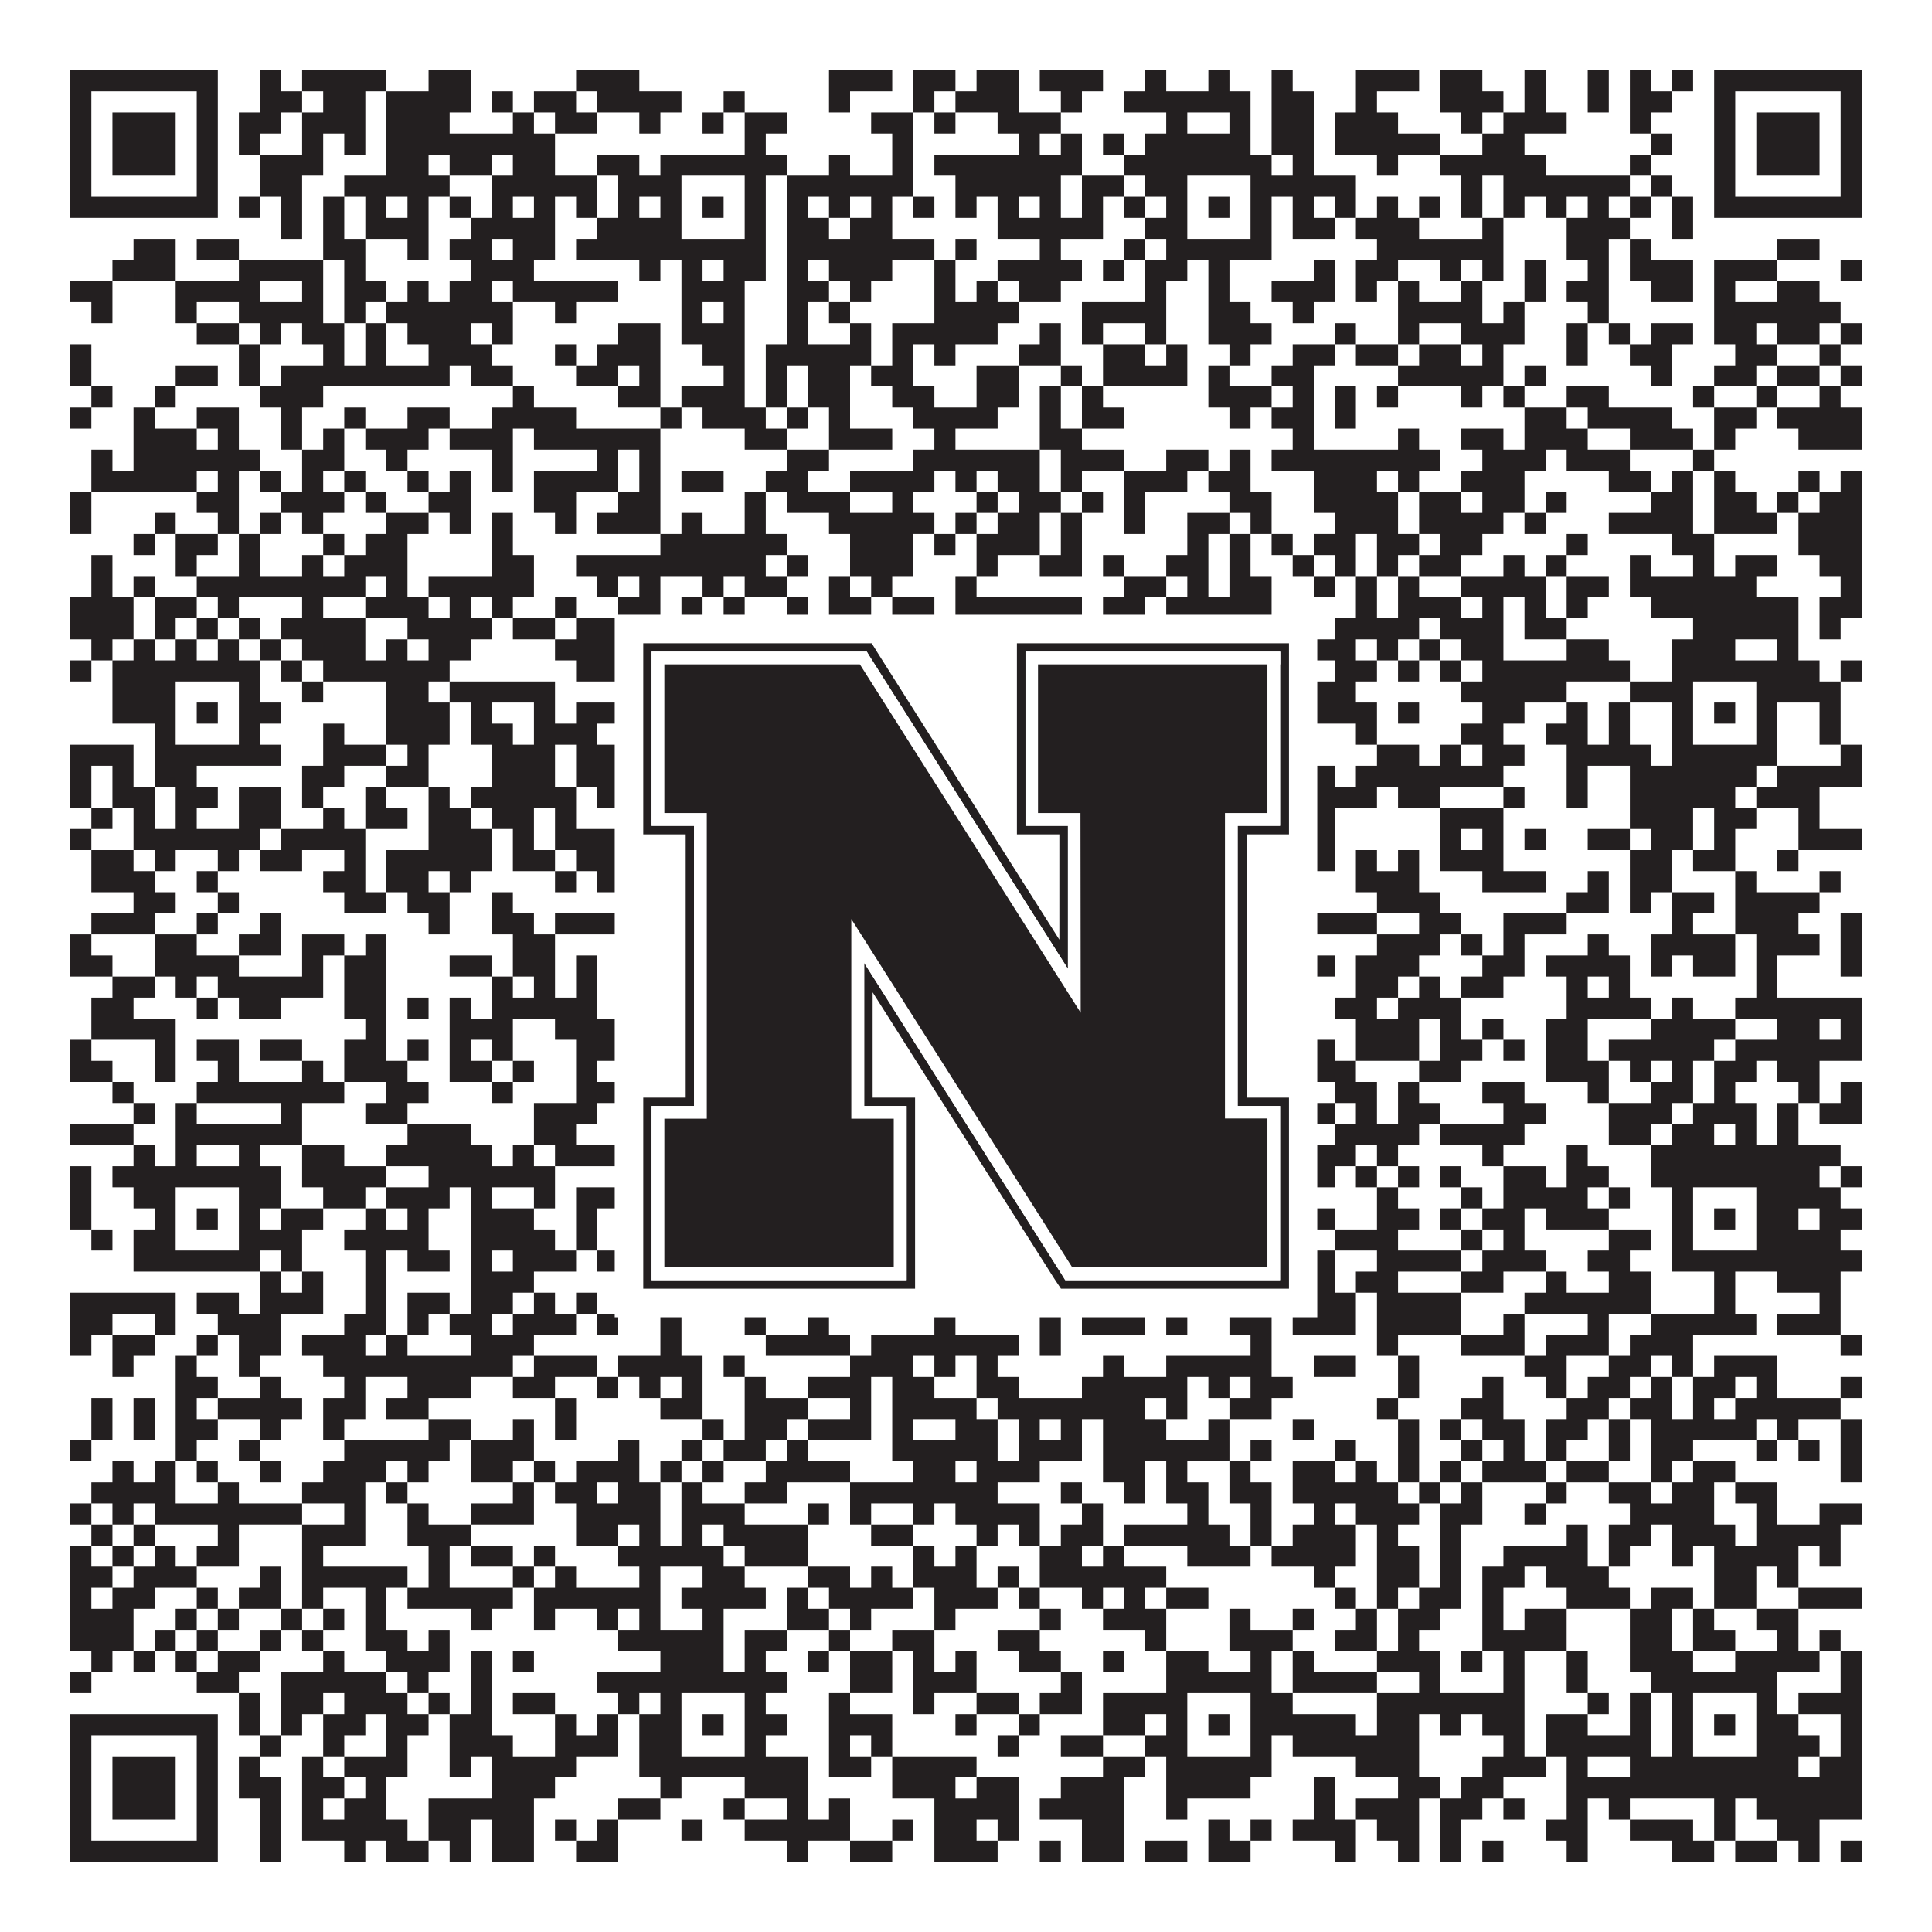<?xml version="1.0"?>
<svg xmlns="http://www.w3.org/2000/svg" xmlns:xlink="http://www.w3.org/1999/xlink" version="1.1" width="1100px" height="1100px" viewBox="0 0 1100 1100"><rect x="0" y="0" width="1100" height="1100" fill="#ffffff" fill-opacity="1"/><path fill="#231f20" fill-opacity="1" d="M40,40L124,40L124,52L40,52ZM148,40L160,40L160,52L148,52ZM172,40L220,40L220,52L172,52ZM244,40L268,40L268,52L244,52ZM328,40L364,40L364,52L328,52ZM472,40L508,40L508,52L472,52ZM520,40L544,40L544,52L520,52ZM556,40L580,40L580,52L556,52ZM592,40L628,40L628,52L592,52ZM652,40L664,40L664,52L652,52ZM688,40L700,40L700,52L688,52ZM724,40L736,40L736,52L724,52ZM772,40L808,40L808,52L772,52ZM820,40L844,40L844,52L820,52ZM868,40L880,40L880,52L868,52ZM904,40L916,40L916,52L904,52ZM928,40L940,40L940,52L928,52ZM952,40L964,40L964,52L952,52ZM976,40L1060,40L1060,52L976,52ZM40,52L52,52L52,64L40,64ZM112,52L124,52L124,64L112,64ZM148,52L172,52L172,64L148,64ZM184,52L208,52L208,64L184,64ZM220,52L268,52L268,64L220,64ZM280,52L292,52L292,64L280,64ZM304,52L328,52L328,64L304,64ZM340,52L388,52L388,64L340,64ZM412,52L424,52L424,64L412,64ZM472,52L484,52L484,64L472,64ZM520,52L532,52L532,64L520,64ZM544,52L580,52L580,64L544,64ZM604,52L616,52L616,64L604,64ZM640,52L712,52L712,64L640,64ZM724,52L748,52L748,64L724,64ZM772,52L784,52L784,64L772,64ZM820,52L856,52L856,64L820,64ZM868,52L880,52L880,64L868,64ZM904,52L916,52L916,64L904,64ZM928,52L952,52L952,64L928,64ZM976,52L988,52L988,64L976,64ZM1048,52L1060,52L1060,64L1048,64ZM40,64L52,64L52,76L40,76ZM64,64L100,64L100,76L64,76ZM112,64L124,64L124,76L112,76ZM136,64L160,64L160,76L136,76ZM172,64L208,64L208,76L172,76ZM220,64L256,64L256,76L220,76ZM292,64L304,64L304,76L292,76ZM316,64L340,64L340,76L316,76ZM364,64L376,64L376,76L364,76ZM400,64L412,64L412,76L400,76ZM424,64L448,64L448,76L424,76ZM496,64L520,64L520,76L496,76ZM532,64L544,64L544,76L532,76ZM568,64L604,64L604,76L568,76ZM664,64L676,64L676,76L664,76ZM700,64L712,64L712,76L700,76ZM724,64L748,64L748,76L724,76ZM760,64L796,64L796,76L760,76ZM832,64L844,64L844,76L832,76ZM856,64L892,64L892,76L856,76ZM928,64L940,64L940,76L928,76ZM976,64L988,64L988,76L976,76ZM1000,64L1036,64L1036,76L1000,76ZM1048,64L1060,64L1060,76L1048,76ZM40,76L52,76L52,88L40,88ZM64,76L100,76L100,88L64,88ZM112,76L124,76L124,88L112,88ZM136,76L148,76L148,88L136,88ZM172,76L184,76L184,88L172,88ZM196,76L208,76L208,88L196,88ZM220,76L316,76L316,88L220,88ZM424,76L436,76L436,88L424,88ZM508,76L520,76L520,88L508,88ZM580,76L592,76L592,88L580,88ZM604,76L616,76L616,88L604,88ZM628,76L640,76L640,88L628,88ZM652,76L712,76L712,88L652,88ZM724,76L748,76L748,88L724,88ZM760,76L820,76L820,88L760,88ZM844,76L868,76L868,88L844,88ZM940,76L952,76L952,88L940,88ZM976,76L988,76L988,88L976,88ZM1000,76L1036,76L1036,88L1000,88ZM1048,76L1060,76L1060,88L1048,88ZM40,88L52,88L52,100L40,100ZM64,88L100,88L100,100L64,100ZM112,88L124,88L124,100L112,100ZM148,88L184,88L184,100L148,100ZM220,88L244,88L244,100L220,100ZM256,88L280,88L280,100L256,100ZM292,88L316,88L316,100L292,100ZM340,88L364,88L364,100L340,100ZM376,88L448,88L448,100L376,100ZM472,88L484,88L484,100L472,100ZM508,88L520,88L520,100L508,100ZM532,88L616,88L616,100L532,100ZM640,88L724,88L724,100L640,100ZM736,88L748,88L748,100L736,100ZM784,88L796,88L796,100L784,100ZM820,88L880,88L880,100L820,100ZM928,88L940,88L940,100L928,100ZM976,88L988,88L988,100L976,100ZM1000,88L1036,88L1036,100L1000,100ZM1048,88L1060,88L1060,100L1048,100ZM40,100L52,100L52,112L40,112ZM112,100L124,100L124,112L112,112ZM148,100L172,100L172,112L148,112ZM196,100L256,100L256,112L196,112ZM280,100L340,100L340,112L280,112ZM352,100L388,100L388,112L352,112ZM424,100L436,100L436,112L424,112ZM448,100L520,100L520,112L448,112ZM544,100L604,100L604,112L544,112ZM616,100L640,100L640,112L616,112ZM652,100L676,100L676,112L652,112ZM712,100L772,100L772,112L712,112ZM832,100L844,100L844,112L832,112ZM856,100L928,100L928,112L856,112ZM940,100L952,100L952,112L940,112ZM976,100L988,100L988,112L976,112ZM1048,100L1060,100L1060,112L1048,112ZM40,112L124,112L124,124L40,124ZM136,112L148,112L148,124L136,124ZM160,112L172,112L172,124L160,124ZM184,112L196,112L196,124L184,124ZM208,112L220,112L220,124L208,124ZM232,112L244,112L244,124L232,124ZM256,112L268,112L268,124L256,124ZM280,112L292,112L292,124L280,124ZM304,112L316,112L316,124L304,124ZM328,112L340,112L340,124L328,124ZM352,112L364,112L364,124L352,124ZM376,112L388,112L388,124L376,124ZM400,112L412,112L412,124L400,124ZM424,112L436,112L436,124L424,124ZM448,112L460,112L460,124L448,124ZM472,112L484,112L484,124L472,124ZM496,112L508,112L508,124L496,124ZM520,112L532,112L532,124L520,124ZM544,112L556,112L556,124L544,124ZM568,112L580,112L580,124L568,124ZM592,112L604,112L604,124L592,124ZM616,112L628,112L628,124L616,124ZM640,112L652,112L652,124L640,124ZM664,112L676,112L676,124L664,124ZM688,112L700,112L700,124L688,124ZM712,112L724,112L724,124L712,124ZM736,112L748,112L748,124L736,124ZM760,112L772,112L772,124L760,124ZM784,112L796,112L796,124L784,124ZM808,112L820,112L820,124L808,124ZM832,112L844,112L844,124L832,124ZM856,112L868,112L868,124L856,124ZM880,112L892,112L892,124L880,124ZM904,112L916,112L916,124L904,124ZM928,112L940,112L940,124L928,124ZM952,112L964,112L964,124L952,124ZM976,112L1060,112L1060,124L976,124ZM160,124L172,124L172,136L160,136ZM184,124L196,124L196,136L184,136ZM208,124L244,124L244,136L208,136ZM268,124L316,124L316,136L268,136ZM340,124L388,124L388,136L340,136ZM424,124L436,124L436,136L424,136ZM448,124L472,124L472,136L448,136ZM484,124L508,124L508,136L484,136ZM568,124L628,124L628,136L568,136ZM652,124L676,124L676,136L652,136ZM712,124L724,124L724,136L712,136ZM736,124L760,124L760,136L736,136ZM772,124L808,124L808,136L772,136ZM844,124L856,124L856,136L844,136ZM892,124L928,124L928,136L892,136ZM952,124L964,124L964,136L952,136ZM76,136L100,136L100,148L76,148ZM112,136L136,136L136,148L112,148ZM184,136L208,136L208,148L184,148ZM232,136L244,136L244,148L232,148ZM256,136L280,136L280,148L256,148ZM292,136L316,136L316,148L292,148ZM328,136L436,136L436,148L328,148ZM448,136L532,136L532,148L448,148ZM544,136L556,136L556,148L544,148ZM592,136L604,136L604,148L592,148ZM640,136L652,136L652,148L640,148ZM664,136L724,136L724,148L664,148ZM784,136L856,136L856,148L784,148ZM892,136L916,136L916,148L892,148ZM928,136L940,136L940,148L928,148ZM1012,136L1036,136L1036,148L1012,148ZM64,148L100,148L100,160L64,160ZM136,148L184,148L184,160L136,160ZM196,148L208,148L208,160L196,160ZM268,148L304,148L304,160L268,160ZM364,148L376,148L376,160L364,160ZM388,148L400,148L400,160L388,160ZM412,148L436,148L436,160L412,160ZM448,148L460,148L460,160L448,160ZM472,148L508,148L508,160L472,160ZM532,148L544,148L544,160L532,160ZM568,148L616,148L616,160L568,160ZM628,148L640,148L640,160L628,160ZM652,148L676,148L676,160L652,160ZM688,148L700,148L700,160L688,160ZM748,148L760,148L760,160L748,160ZM772,148L796,148L796,160L772,160ZM820,148L832,148L832,160L820,160ZM844,148L856,148L856,160L844,160ZM868,148L880,148L880,160L868,160ZM904,148L916,148L916,160L904,160ZM928,148L964,148L964,160L928,160ZM976,148L1012,148L1012,160L976,160ZM1048,148L1060,148L1060,160L1048,160ZM40,160L64,160L64,172L40,172ZM100,160L148,160L148,172L100,172ZM172,160L184,160L184,172L172,172ZM196,160L220,160L220,172L196,172ZM232,160L244,160L244,172L232,172ZM256,160L280,160L280,172L256,172ZM292,160L352,160L352,172L292,172ZM388,160L424,160L424,172L388,172ZM448,160L472,160L472,172L448,172ZM484,160L496,160L496,172L484,172ZM532,160L544,160L544,172L532,172ZM556,160L568,160L568,172L556,172ZM580,160L604,160L604,172L580,172ZM652,160L664,160L664,172L652,172ZM688,160L700,160L700,172L688,172ZM724,160L760,160L760,172L724,172ZM772,160L784,160L784,172L772,172ZM796,160L808,160L808,172L796,172ZM832,160L844,160L844,172L832,172ZM868,160L880,160L880,172L868,172ZM892,160L916,160L916,172L892,172ZM940,160L964,160L964,172L940,172ZM976,160L988,160L988,172L976,172ZM1012,160L1036,160L1036,172L1012,172ZM52,172L64,172L64,184L52,184ZM100,172L112,172L112,184L100,184ZM136,172L184,172L184,184L136,184ZM196,172L208,172L208,184L196,184ZM220,172L292,172L292,184L220,184ZM316,172L328,172L328,184L316,184ZM388,172L400,172L400,184L388,184ZM412,172L424,172L424,184L412,184ZM448,172L460,172L460,184L448,184ZM472,172L484,172L484,184L472,184ZM532,172L580,172L580,184L532,184ZM616,172L664,172L664,184L616,184ZM688,172L712,172L712,184L688,184ZM736,172L748,172L748,184L736,184ZM796,172L844,172L844,184L796,184ZM856,172L868,172L868,184L856,184ZM904,172L916,172L916,184L904,184ZM976,172L1048,172L1048,184L976,184ZM112,184L136,184L136,196L112,196ZM148,184L160,184L160,196L148,196ZM172,184L196,184L196,196L172,196ZM208,184L220,184L220,196L208,196ZM232,184L268,184L268,196L232,196ZM280,184L292,184L292,196L280,196ZM352,184L376,184L376,196L352,196ZM388,184L424,184L424,196L388,196ZM448,184L460,184L460,196L448,196ZM484,184L496,184L496,196L484,196ZM508,184L568,184L568,196L508,196ZM592,184L604,184L604,196L592,196ZM616,184L628,184L628,196L616,196ZM652,184L664,184L664,196L652,196ZM688,184L724,184L724,196L688,196ZM760,184L772,184L772,196L760,196ZM796,184L808,184L808,196L796,196ZM832,184L868,184L868,196L832,196ZM892,184L904,184L904,196L892,196ZM916,184L928,184L928,196L916,196ZM940,184L964,184L964,196L940,196ZM976,184L1000,184L1000,196L976,196ZM1012,184L1036,184L1036,196L1012,196ZM1048,184L1060,184L1060,196L1048,196ZM40,196L52,196L52,208L40,208ZM136,196L148,196L148,208L136,208ZM184,196L196,196L196,208L184,208ZM208,196L220,196L220,208L208,208ZM244,196L280,196L280,208L244,208ZM316,196L328,196L328,208L316,208ZM340,196L376,196L376,208L340,208ZM400,196L424,196L424,208L400,208ZM436,196L496,196L496,208L436,208ZM508,196L520,196L520,208L508,208ZM532,196L544,196L544,208L532,208ZM580,196L604,196L604,208L580,208ZM628,196L652,196L652,208L628,208ZM664,196L676,196L676,208L664,208ZM700,196L712,196L712,208L700,208ZM736,196L760,196L760,208L736,208ZM772,196L796,196L796,208L772,208ZM808,196L832,196L832,208L808,208ZM844,196L856,196L856,208L844,208ZM892,196L904,196L904,208L892,208ZM928,196L952,196L952,208L928,208ZM988,196L1012,196L1012,208L988,208ZM1036,196L1048,196L1048,208L1036,208ZM40,208L52,208L52,220L40,220ZM100,208L124,208L124,220L100,220ZM136,208L148,208L148,220L136,220ZM160,208L256,208L256,220L160,220ZM268,208L292,208L292,220L268,220ZM328,208L352,208L352,220L328,220ZM364,208L376,208L376,220L364,220ZM412,208L424,208L424,220L412,220ZM436,208L448,208L448,220L436,220ZM460,208L484,208L484,220L460,220ZM496,208L520,208L520,220L496,220ZM556,208L580,208L580,220L556,220ZM604,208L616,208L616,220L604,220ZM628,208L676,208L676,220L628,220ZM688,208L700,208L700,220L688,220ZM724,208L748,208L748,220L724,220ZM796,208L856,208L856,220L796,220ZM868,208L880,208L880,220L868,220ZM940,208L952,208L952,220L940,220ZM976,208L1000,208L1000,220L976,220ZM1012,208L1036,208L1036,220L1012,220ZM1048,208L1060,208L1060,220L1048,220ZM52,220L64,220L64,232L52,232ZM88,220L100,220L100,232L88,232ZM148,220L184,220L184,232L148,232ZM292,220L304,220L304,232L292,232ZM352,220L376,220L376,232L352,232ZM388,220L424,220L424,232L388,232ZM436,220L448,220L448,232L436,232ZM460,220L484,220L484,232L460,232ZM508,220L532,220L532,232L508,232ZM556,220L580,220L580,232L556,232ZM592,220L604,220L604,232L592,232ZM616,220L628,220L628,232L616,232ZM688,220L724,220L724,232L688,232ZM736,220L748,220L748,232L736,232ZM760,220L772,220L772,232L760,232ZM784,220L796,220L796,232L784,232ZM832,220L844,220L844,232L832,232ZM856,220L868,220L868,232L856,232ZM892,220L916,220L916,232L892,232ZM964,220L976,220L976,232L964,232ZM1000,220L1012,220L1012,232L1000,232ZM1036,220L1048,220L1048,232L1036,232ZM40,232L52,232L52,244L40,244ZM76,232L88,232L88,244L76,244ZM112,232L136,232L136,244L112,244ZM160,232L172,232L172,244L160,244ZM196,232L208,232L208,244L196,244ZM232,232L256,232L256,244L232,244ZM280,232L328,232L328,244L280,244ZM376,232L388,232L388,244L376,244ZM400,232L436,232L436,244L400,244ZM448,232L460,232L460,244L448,244ZM472,232L484,232L484,244L472,244ZM520,232L568,232L568,244L520,244ZM592,232L604,232L604,244L592,244ZM616,232L640,232L640,244L616,244ZM700,232L712,232L712,244L700,244ZM724,232L748,232L748,244L724,244ZM760,232L772,232L772,244L760,244ZM868,232L892,232L892,244L868,244ZM904,232L952,232L952,244L904,244ZM976,232L1000,232L1000,244L976,244ZM1012,232L1060,232L1060,244L1012,244ZM76,244L112,244L112,256L76,256ZM124,244L136,244L136,256L124,256ZM160,244L172,244L172,256L160,256ZM184,244L196,244L196,256L184,256ZM208,244L244,244L244,256L208,256ZM256,244L292,244L292,256L256,256ZM304,244L376,244L376,256L304,256ZM424,244L448,244L448,256L424,256ZM472,244L508,244L508,256L472,256ZM532,244L544,244L544,256L532,256ZM592,244L616,244L616,256L592,256ZM736,244L748,244L748,256L736,256ZM796,244L808,244L808,256L796,256ZM832,244L856,244L856,256L832,256ZM868,244L904,244L904,256L868,256ZM928,244L964,244L964,256L928,256ZM976,244L988,244L988,256L976,256ZM1024,244L1060,244L1060,256L1024,256ZM52,256L64,256L64,268L52,268ZM76,256L148,256L148,268L76,268ZM172,256L196,256L196,268L172,268ZM220,256L232,256L232,268L220,268ZM280,256L292,256L292,268L280,268ZM340,256L352,256L352,268L340,268ZM364,256L376,256L376,268L364,268ZM448,256L472,256L472,268L448,268ZM520,256L592,256L592,268L520,268ZM604,256L640,256L640,268L604,268ZM664,256L688,256L688,268L664,268ZM700,256L712,256L712,268L700,268ZM724,256L820,256L820,268L724,268ZM844,256L880,256L880,268L844,268ZM892,256L928,256L928,268L892,268ZM964,256L976,256L976,268L964,268ZM52,268L112,268L112,280L52,280ZM124,268L136,268L136,280L124,280ZM148,268L160,268L160,280L148,280ZM172,268L184,268L184,280L172,280ZM196,268L208,268L208,280L196,280ZM232,268L244,268L244,280L232,280ZM256,268L268,268L268,280L256,280ZM280,268L292,268L292,280L280,280ZM304,268L352,268L352,280L304,280ZM364,268L376,268L376,280L364,280ZM388,268L412,268L412,280L388,280ZM436,268L460,268L460,280L436,280ZM484,268L532,268L532,280L484,280ZM544,268L556,268L556,280L544,280ZM568,268L592,268L592,280L568,280ZM604,268L616,268L616,280L604,280ZM640,268L676,268L676,280L640,280ZM688,268L712,268L712,280L688,280ZM748,268L784,268L784,280L748,280ZM796,268L808,268L808,280L796,280ZM832,268L868,268L868,280L832,280ZM916,268L940,268L940,280L916,280ZM952,268L964,268L964,280L952,280ZM976,268L988,268L988,280L976,280ZM1024,268L1036,268L1036,280L1024,280ZM1048,268L1060,268L1060,280L1048,280ZM40,280L52,280L52,292L40,292ZM112,280L136,280L136,292L112,292ZM160,280L196,280L196,292L160,292ZM208,280L220,280L220,292L208,292ZM244,280L268,280L268,292L244,292ZM304,280L328,280L328,292L304,292ZM352,280L376,280L376,292L352,292ZM424,280L436,280L436,292L424,292ZM448,280L484,280L484,292L448,292ZM508,280L520,280L520,292L508,292ZM556,280L568,280L568,292L556,292ZM580,280L604,280L604,292L580,292ZM616,280L628,280L628,292L616,292ZM640,280L652,280L652,292L640,292ZM700,280L724,280L724,292L700,292ZM748,280L796,280L796,292L748,292ZM808,280L832,280L832,292L808,292ZM844,280L868,280L868,292L844,292ZM880,280L892,280L892,292L880,292ZM940,280L964,280L964,292L940,292ZM976,280L1000,280L1000,292L976,292ZM1012,280L1024,280L1024,292L1012,292ZM1036,280L1060,280L1060,292L1036,292ZM40,292L52,292L52,304L40,304ZM88,292L100,292L100,304L88,304ZM124,292L136,292L136,304L124,304ZM148,292L160,292L160,304L148,304ZM172,292L184,292L184,304L172,304ZM220,292L244,292L244,304L220,304ZM256,292L268,292L268,304L256,304ZM280,292L292,292L292,304L280,304ZM316,292L328,292L328,304L316,304ZM340,292L376,292L376,304L340,304ZM388,292L400,292L400,304L388,304ZM424,292L436,292L436,304L424,304ZM472,292L532,292L532,304L472,304ZM544,292L556,292L556,304L544,304ZM568,292L592,292L592,304L568,304ZM604,292L616,292L616,304L604,304ZM640,292L652,292L652,304L640,304ZM676,292L700,292L700,304L676,304ZM712,292L724,292L724,304L712,304ZM760,292L796,292L796,304L760,304ZM808,292L856,292L856,304L808,304ZM868,292L880,292L880,304L868,304ZM916,292L964,292L964,304L916,304ZM976,292L1012,292L1012,304L976,304ZM1024,292L1060,292L1060,304L1024,304ZM76,304L88,304L88,316L76,316ZM100,304L124,304L124,316L100,316ZM136,304L148,304L148,316L136,316ZM184,304L196,304L196,316L184,316ZM208,304L232,304L232,316L208,316ZM280,304L292,304L292,316L280,316ZM376,304L448,304L448,316L376,316ZM484,304L520,304L520,316L484,316ZM532,304L544,304L544,316L532,316ZM556,304L592,304L592,316L556,316ZM604,304L616,304L616,316L604,316ZM676,304L688,304L688,316L676,316ZM700,304L712,304L712,316L700,316ZM724,304L736,304L736,316L724,316ZM748,304L772,304L772,316L748,316ZM784,304L808,304L808,316L784,316ZM820,304L844,304L844,316L820,316ZM892,304L904,304L904,316L892,316ZM952,304L976,304L976,316L952,316ZM1024,304L1060,304L1060,316L1024,316ZM52,316L64,316L64,328L52,328ZM100,316L112,316L112,328L100,328ZM136,316L148,316L148,328L136,328ZM172,316L184,316L184,328L172,328ZM196,316L232,316L232,328L196,328ZM280,316L304,316L304,328L280,328ZM328,316L436,316L436,328L328,328ZM448,316L460,316L460,328L448,328ZM484,316L520,316L520,328L484,328ZM556,316L568,316L568,328L556,328ZM592,316L616,316L616,328L592,328ZM628,316L640,316L640,328L628,328ZM664,316L688,316L688,328L664,328ZM700,316L712,316L712,328L700,328ZM736,316L748,316L748,328L736,328ZM760,316L772,316L772,328L760,328ZM784,316L796,316L796,328L784,328ZM808,316L832,316L832,328L808,328ZM856,316L868,316L868,328L856,328ZM880,316L892,316L892,328L880,328ZM928,316L940,316L940,328L928,328ZM964,316L976,316L976,328L964,328ZM988,316L1012,316L1012,328L988,328ZM1036,316L1060,316L1060,328L1036,328ZM52,328L64,328L64,340L52,340ZM76,328L88,328L88,340L76,340ZM112,328L208,328L208,340L112,340ZM220,328L232,328L232,340L220,340ZM244,328L304,328L304,340L244,340ZM340,328L352,328L352,340L340,340ZM364,328L376,328L376,340L364,340ZM400,328L412,328L412,340L400,340ZM424,328L448,328L448,340L424,340ZM472,328L484,328L484,340L472,340ZM496,328L508,328L508,340L496,340ZM544,328L556,328L556,340L544,340ZM640,328L664,328L664,340L640,340ZM676,328L688,328L688,340L676,340ZM700,328L724,328L724,340L700,340ZM748,328L760,328L760,340L748,340ZM772,328L784,328L784,340L772,340ZM796,328L808,328L808,340L796,340ZM832,328L880,328L880,340L832,340ZM892,328L916,328L916,340L892,340ZM928,328L1000,328L1000,340L928,340ZM1048,328L1060,328L1060,340L1048,340ZM40,340L76,340L76,352L40,352ZM88,340L112,340L112,352L88,352ZM124,340L136,340L136,352L124,352ZM172,340L184,340L184,352L172,352ZM208,340L244,340L244,352L208,352ZM256,340L268,340L268,352L256,352ZM280,340L292,340L292,352L280,352ZM316,340L328,340L328,352L316,352ZM352,340L376,340L376,352L352,352ZM388,340L400,340L400,352L388,352ZM412,340L424,340L424,352L412,352ZM448,340L460,340L460,352L448,352ZM472,340L496,340L496,352L472,352ZM508,340L532,340L532,352L508,352ZM544,340L616,340L616,352L544,352ZM628,340L652,340L652,352L628,352ZM664,340L724,340L724,352L664,352ZM772,340L784,340L784,352L772,352ZM796,340L832,340L832,352L796,352ZM844,340L856,340L856,352L844,352ZM868,340L880,340L880,352L868,352ZM892,340L904,340L904,352L892,352ZM940,340L1024,340L1024,352L940,352ZM1036,340L1060,340L1060,352L1036,352ZM40,352L76,352L76,364L40,364ZM88,352L100,352L100,364L88,364ZM112,352L124,352L124,364L112,364ZM136,352L148,352L148,364L136,364ZM160,352L208,352L208,364L160,364ZM232,352L280,352L280,364L232,364ZM292,352L316,352L316,364L292,364ZM328,352L352,352L352,364L328,364ZM364,352L388,352L388,364L364,364ZM400,352L424,352L424,364L400,364ZM436,352L448,352L448,364L436,364ZM496,352L520,352L520,364L496,364ZM556,352L592,352L592,364L556,364ZM604,352L640,352L640,364L604,364ZM664,352L688,352L688,364L664,364ZM700,352L712,352L712,364L700,364ZM724,352L736,352L736,364L724,364ZM760,352L808,352L808,364L760,364ZM820,352L856,352L856,364L820,364ZM868,352L892,352L892,364L868,364ZM964,352L1024,352L1024,364L964,364ZM1036,352L1048,352L1048,364L1036,364ZM52,364L64,364L64,376L52,376ZM76,364L88,364L88,376L76,376ZM100,364L112,364L112,376L100,376ZM124,364L136,364L136,376L124,376ZM148,364L160,364L160,376L148,376ZM172,364L208,364L208,376L172,376ZM220,364L232,364L232,376L220,376ZM244,364L268,364L268,376L244,376ZM316,364L352,364L352,376L316,376ZM376,364L388,364L388,376L376,376ZM400,364L424,364L424,376L400,376ZM448,364L484,364L484,376L448,376ZM496,364L508,364L508,376L496,376ZM520,364L532,364L532,376L520,376ZM544,364L568,364L568,376L544,376ZM604,364L628,364L628,376L604,376ZM640,364L652,364L652,376L640,376ZM664,364L676,364L676,376L664,376ZM688,364L700,364L700,376L688,376ZM748,364L772,364L772,376L748,376ZM784,364L796,364L796,376L784,376ZM808,364L820,364L820,376L808,376ZM832,364L856,364L856,376L832,376ZM892,364L916,364L916,376L892,376ZM952,364L988,364L988,376L952,376ZM1012,364L1024,364L1024,376L1012,376ZM40,376L52,376L52,388L40,388ZM64,376L148,376L148,388L64,388ZM160,376L172,376L172,388L160,388ZM184,376L256,376L256,388L184,388ZM328,376L352,376L352,388L328,388ZM376,376L448,376L448,388L376,388ZM496,376L520,376L520,388L496,388ZM556,376L568,376L568,388L556,388ZM592,376L616,376L616,388L592,388ZM628,376L640,376L640,388L628,388ZM664,376L724,376L724,388L664,388ZM736,376L748,376L748,388L736,388ZM760,376L784,376L784,388L760,388ZM796,376L808,376L808,388L796,388ZM820,376L832,376L832,388L820,388ZM844,376L928,376L928,388L844,388ZM952,376L1036,376L1036,388L952,388ZM1048,376L1060,376L1060,388L1048,388ZM64,388L100,388L100,400L64,400ZM136,388L148,388L148,400L136,400ZM172,388L184,388L184,400L172,400ZM220,388L244,388L244,400L220,400ZM256,388L316,388L316,400L256,400ZM352,388L364,388L364,400L352,400ZM376,388L388,388L388,400L376,400ZM424,388L436,388L436,400L424,400ZM448,388L484,388L484,400L448,400ZM508,388L532,388L532,400L508,400ZM556,388L568,388L568,400L556,400ZM580,388L592,388L592,400L580,400ZM604,388L616,388L616,400L604,400ZM628,388L640,388L640,400L628,400ZM652,388L676,388L676,400L652,400ZM712,388L724,388L724,400L712,400ZM748,388L772,388L772,400L748,400ZM832,388L892,388L892,400L832,400ZM928,388L964,388L964,400L928,400ZM1000,388L1048,388L1048,400L1000,400ZM64,400L100,400L100,412L64,412ZM112,400L124,400L124,412L112,412ZM136,400L160,400L160,412L136,412ZM220,400L256,400L256,412L220,412ZM268,400L280,400L280,412L268,412ZM304,400L316,400L316,412L304,412ZM328,400L352,400L352,412L328,412ZM376,400L388,400L388,412L376,412ZM400,400L412,400L412,412L400,412ZM424,400L460,400L460,412L424,412ZM472,400L484,400L484,412L472,412ZM496,400L508,400L508,412L496,412ZM520,400L544,400L544,412L520,412ZM556,400L580,400L580,412L556,412ZM616,400L628,400L628,412L616,412ZM652,400L676,400L676,412L652,412ZM688,400L700,400L700,412L688,412ZM712,400L736,400L736,412L712,412ZM748,400L784,400L784,412L748,412ZM796,400L808,400L808,412L796,412ZM844,400L868,400L868,412L844,412ZM892,400L904,400L904,412L892,412ZM916,400L928,400L928,412L916,412ZM952,400L964,400L964,412L952,412ZM976,400L988,400L988,412L976,412ZM1000,400L1012,400L1012,412L1000,412ZM1036,400L1048,400L1048,412L1036,412ZM88,412L100,412L100,424L88,424ZM136,412L148,412L148,424L136,424ZM184,412L196,412L196,424L184,424ZM220,412L256,412L256,424L220,424ZM268,412L292,412L292,424L268,424ZM304,412L340,412L340,424L304,424ZM364,412L388,412L388,424L364,424ZM424,412L436,412L436,424L424,424ZM472,412L496,412L496,424L472,424ZM544,412L556,412L556,424L544,424ZM568,412L592,412L592,424L568,424ZM664,412L676,412L676,424L664,424ZM712,412L724,412L724,424L712,424ZM772,412L784,412L784,424L772,424ZM832,412L856,412L856,424L832,424ZM880,412L904,412L904,424L880,424ZM916,412L928,412L928,424L916,424ZM952,412L964,412L964,424L952,424ZM1000,412L1012,412L1012,424L1000,424ZM1036,412L1048,412L1048,424L1036,424ZM40,424L76,424L76,436L40,436ZM88,424L160,424L160,436L88,436ZM184,424L220,424L220,436L184,436ZM232,424L244,424L244,436L232,436ZM280,424L316,424L316,436L280,436ZM328,424L364,424L364,436L328,436ZM376,424L436,424L436,436L376,436ZM460,424L484,424L484,436L460,436ZM496,424L520,424L520,436L496,436ZM544,424L568,424L568,436L544,436ZM580,424L616,424L616,436L580,436ZM640,424L736,424L736,436L640,436ZM784,424L808,424L808,436L784,436ZM820,424L832,424L832,436L820,436ZM844,424L868,424L868,436L844,436ZM892,424L940,424L940,436L892,436ZM952,424L1012,424L1012,436L952,436ZM1048,424L1060,424L1060,436L1048,436ZM40,436L52,436L52,448L40,448ZM64,436L76,436L76,448L64,448ZM88,436L112,436L112,448L88,448ZM172,436L196,436L196,448L172,448ZM220,436L244,436L244,448L220,448ZM280,436L316,436L316,448L280,448ZM328,436L352,436L352,448L328,448ZM388,436L400,436L400,448L388,448ZM424,436L448,436L448,448L424,448ZM472,436L484,436L484,448L472,448ZM508,436L520,436L520,448L508,448ZM532,436L544,436L544,448L532,448ZM556,436L568,436L568,448L556,448ZM580,436L592,436L592,448L580,448ZM604,436L676,436L676,448L604,448ZM700,436L724,436L724,448L700,448ZM736,436L760,436L760,448L736,448ZM772,436L856,436L856,448L772,448ZM892,436L904,436L904,448L892,448ZM928,436L1000,436L1000,448L928,448ZM1012,436L1060,436L1060,448L1012,448ZM40,448L52,448L52,460L40,460ZM64,448L88,448L88,460L64,460ZM100,448L124,448L124,460L100,460ZM136,448L160,448L160,460L136,460ZM172,448L184,448L184,460L172,460ZM208,448L220,448L220,460L208,460ZM244,448L256,448L256,460L244,460ZM268,448L328,448L328,460L268,460ZM340,448L352,448L352,460L340,460ZM364,448L376,448L376,460L364,460ZM400,448L424,448L424,460L400,460ZM436,448L460,448L460,460L436,460ZM508,448L520,448L520,460L508,460ZM544,448L568,448L568,460L544,460ZM580,448L592,448L592,460L580,460ZM616,448L628,448L628,460L616,460ZM652,448L676,448L676,460L652,460ZM724,448L784,448L784,460L724,460ZM796,448L820,448L820,460L796,460ZM856,448L868,448L868,460L856,460ZM892,448L904,448L904,460L892,460ZM928,448L988,448L988,460L928,460ZM1000,448L1036,448L1036,460L1000,460ZM52,460L64,460L64,472L52,472ZM76,460L88,460L88,472L76,472ZM100,460L112,460L112,472L100,472ZM136,460L160,460L160,472L136,472ZM184,460L196,460L196,472L184,472ZM208,460L232,460L232,472L208,472ZM244,460L268,460L268,472L244,472ZM280,460L304,460L304,472L280,472ZM316,460L328,460L328,472L316,472ZM364,460L388,460L388,472L364,472ZM412,460L424,460L424,472L412,472ZM448,460L460,460L460,472L448,472ZM472,460L496,460L496,472L472,472ZM508,460L520,460L520,472L508,472ZM532,460L580,460L580,472L532,472ZM592,460L640,460L640,472L592,472ZM688,460L700,460L700,472L688,472ZM712,460L724,460L724,472L712,472ZM736,460L760,460L760,472L736,472ZM820,460L856,460L856,472L820,472ZM928,460L964,460L964,472L928,472ZM976,460L1000,460L1000,472L976,472ZM1024,460L1036,460L1036,472L1024,472ZM40,472L52,472L52,484L40,484ZM76,472L148,472L148,484L76,484ZM160,472L208,472L208,484L160,484ZM244,472L280,472L280,484L244,484ZM292,472L304,472L304,484L292,484ZM316,472L352,472L352,484L316,484ZM376,472L412,472L412,484L376,484ZM520,472L532,472L532,484L520,484ZM544,472L556,472L556,484L544,484ZM568,472L592,472L592,484L568,484ZM628,472L640,472L640,484L628,484ZM652,472L664,472L664,484L652,484ZM712,472L724,472L724,484L712,484ZM748,472L760,472L760,484L748,484ZM820,472L832,472L832,484L820,484ZM844,472L856,472L856,484L844,484ZM868,472L880,472L880,484L868,484ZM904,472L928,472L928,484L904,484ZM940,472L964,472L964,484L940,484ZM976,472L988,472L988,484L976,484ZM1024,472L1060,472L1060,484L1024,484ZM52,484L76,484L76,496L52,496ZM88,484L100,484L100,496L88,496ZM124,484L136,484L136,496L124,496ZM148,484L172,484L172,496L148,496ZM196,484L208,484L208,496L196,496ZM220,484L280,484L280,496L220,496ZM292,484L316,484L316,496L292,496ZM328,484L352,484L352,496L328,496ZM364,484L388,484L388,496L364,496ZM400,484L412,484L412,496L400,496ZM424,484L436,484L436,496L424,496ZM484,484L508,484L508,496L484,496ZM520,484L556,484L556,496L520,496ZM568,484L580,484L580,496L568,496ZM604,484L616,484L616,496L604,496ZM640,484L652,484L652,496L640,496ZM664,484L676,484L676,496L664,496ZM688,484L724,484L724,496L688,496ZM748,484L760,484L760,496L748,496ZM772,484L784,484L784,496L772,496ZM796,484L808,484L808,496L796,496ZM820,484L856,484L856,496L820,496ZM928,484L952,484L952,496L928,496ZM964,484L988,484L988,496L964,496ZM1012,484L1024,484L1024,496L1012,496ZM52,496L88,496L88,508L52,508ZM112,496L124,496L124,508L112,508ZM184,496L208,496L208,508L184,508ZM220,496L244,496L244,508L220,508ZM256,496L268,496L268,508L256,508ZM316,496L328,496L328,508L316,508ZM340,496L352,496L352,508L340,508ZM364,496L376,496L376,508L364,508ZM388,496L400,496L400,508L388,508ZM436,496L448,496L448,508L436,508ZM460,496L484,496L484,508L460,508ZM496,496L520,496L520,508L496,508ZM532,496L568,496L568,508L532,508ZM580,496L592,496L592,508L580,508ZM604,496L616,496L616,508L604,508ZM640,496L652,496L652,508L640,508ZM676,496L688,496L688,508L676,508ZM712,496L724,496L724,508L712,508ZM772,496L808,496L808,508L772,508ZM844,496L880,496L880,508L844,508ZM904,496L916,496L916,508L904,508ZM928,496L952,496L952,508L928,508ZM988,496L1000,496L1000,508L988,508ZM1036,496L1048,496L1048,508L1036,508ZM76,508L100,508L100,520L76,520ZM124,508L136,508L136,520L124,520ZM196,508L220,508L220,520L196,520ZM232,508L256,508L256,520L232,520ZM280,508L292,508L292,520L280,520ZM352,508L364,508L364,520L352,520ZM376,508L400,508L400,520L376,520ZM424,508L448,508L448,520L424,520ZM460,508L484,508L484,520L460,520ZM496,508L508,508L508,520L496,520ZM520,508L568,508L568,520L520,520ZM592,508L604,508L604,520L592,520ZM616,508L640,508L640,520L616,520ZM652,508L664,508L664,520L652,520ZM676,508L700,508L700,520L676,520ZM712,508L724,508L724,520L712,520ZM736,508L748,508L748,520L736,520ZM784,508L820,508L820,520L784,520ZM892,508L916,508L916,520L892,520ZM928,508L940,508L940,520L928,520ZM952,508L976,508L976,520L952,520ZM988,508L1036,508L1036,520L988,520ZM52,520L88,520L88,532L52,532ZM112,520L124,520L124,532L112,532ZM148,520L160,520L160,532L148,532ZM244,520L256,520L256,532L244,532ZM280,520L304,520L304,532L280,532ZM316,520L352,520L352,532L316,532ZM376,520L388,520L388,532L376,532ZM412,520L424,520L424,532L412,532ZM448,520L472,520L472,532L448,532ZM484,520L496,520L496,532L484,532ZM568,520L580,520L580,532L568,532ZM664,520L676,520L676,532L664,532ZM688,520L700,520L700,532L688,532ZM712,520L724,520L724,532L712,532ZM736,520L784,520L784,532L736,532ZM808,520L832,520L832,532L808,532ZM856,520L892,520L892,532L856,532ZM952,520L964,520L964,532L952,532ZM988,520L1024,520L1024,532L988,532ZM1048,520L1060,520L1060,532L1048,532ZM40,532L52,532L52,544L40,544ZM88,532L112,532L112,544L88,544ZM136,532L160,532L160,544L136,544ZM172,532L196,532L196,544L172,544ZM208,532L220,532L220,544L208,544ZM292,532L316,532L316,544L292,544ZM364,532L388,532L388,544L364,544ZM412,532L436,532L436,544L412,544ZM460,532L472,532L472,544L460,544ZM484,532L496,532L496,544L484,544ZM508,532L520,532L520,544L508,544ZM544,532L568,532L568,544L544,544ZM580,532L628,532L628,544L580,544ZM676,532L688,532L688,544L676,544ZM712,532L724,532L724,544L712,544ZM736,532L748,532L748,544L736,544ZM784,532L820,532L820,544L784,544ZM832,532L844,532L844,544L832,544ZM856,532L868,532L868,544L856,544ZM904,532L916,532L916,544L904,544ZM940,532L988,532L988,544L940,544ZM1000,532L1036,532L1036,544L1000,544ZM1048,532L1060,532L1060,544L1048,544ZM40,544L64,544L64,556L40,556ZM88,544L136,544L136,556L88,556ZM172,544L184,544L184,556L172,556ZM196,544L220,544L220,556L196,556ZM256,544L280,544L280,556L256,556ZM292,544L316,544L316,556L292,556ZM328,544L340,544L340,556L328,556ZM364,544L376,544L376,556L364,556ZM388,544L400,544L400,556L388,556ZM436,544L472,544L472,556L436,556ZM484,544L520,544L520,556L484,556ZM604,544L652,544L652,556L604,556ZM664,544L700,544L700,556L664,556ZM712,544L736,544L736,556L712,556ZM748,544L760,544L760,556L748,556ZM772,544L808,544L808,556L772,556ZM844,544L868,544L868,556L844,556ZM880,544L928,544L928,556L880,556ZM940,544L952,544L952,556L940,556ZM964,544L988,544L988,556L964,556ZM1000,544L1012,544L1012,556L1000,556ZM1048,544L1060,544L1060,556L1048,556ZM64,556L88,556L88,568L64,568ZM100,556L112,556L112,568L100,568ZM124,556L184,556L184,568L124,568ZM196,556L220,556L220,568L196,568ZM280,556L292,556L292,568L280,568ZM304,556L316,556L316,568L304,568ZM328,556L340,556L340,568L328,568ZM352,556L364,556L364,568L352,568ZM376,556L400,556L400,568L376,568ZM424,556L472,556L472,568L424,568ZM484,556L508,556L508,568L484,568ZM604,556L616,556L616,568L604,568ZM652,556L676,556L676,568L652,568ZM736,556L748,556L748,568L736,568ZM772,556L796,556L796,568L772,568ZM808,556L820,556L820,568L808,568ZM832,556L856,556L856,568L832,568ZM892,556L904,556L904,568L892,568ZM916,556L928,556L928,568L916,568ZM1000,556L1012,556L1012,568L1000,568ZM52,568L76,568L76,580L52,580ZM112,568L124,568L124,580L112,580ZM136,568L160,568L160,580L136,580ZM196,568L220,568L220,580L196,580ZM232,568L244,568L244,580L232,580ZM256,568L268,568L268,580L256,580ZM280,568L340,568L340,580L280,580ZM352,568L364,568L364,580L352,580ZM424,568L448,568L448,580L424,580ZM472,568L496,568L496,580L472,580ZM556,568L604,568L604,580L556,580ZM616,568L628,568L628,580L616,580ZM652,568L664,568L664,580L652,580ZM676,568L700,568L700,580L676,580ZM760,568L784,568L784,580L760,580ZM796,568L832,568L832,580L796,580ZM892,568L940,568L940,580L892,580ZM952,568L964,568L964,580L952,580ZM988,568L1060,568L1060,580L988,580ZM52,580L100,580L100,592L52,592ZM208,580L220,580L220,592L208,592ZM256,580L292,580L292,592L256,592ZM316,580L352,580L352,592L316,592ZM364,580L376,580L376,592L364,592ZM412,580L448,580L448,592L412,592ZM460,580L472,580L472,592L460,592ZM484,580L508,580L508,592L484,592ZM520,580L556,580L556,592L520,592ZM568,580L592,580L592,592L568,592ZM616,580L628,580L628,592L616,592ZM724,580L748,580L748,592L724,592ZM772,580L808,580L808,592L772,592ZM820,580L832,580L832,592L820,592ZM844,580L856,580L856,592L844,592ZM880,580L904,580L904,592L880,592ZM940,580L988,580L988,592L940,592ZM1012,580L1036,580L1036,592L1012,592ZM1048,580L1060,580L1060,592L1048,592ZM40,592L52,592L52,604L40,604ZM88,592L100,592L100,604L88,604ZM112,592L136,592L136,604L112,604ZM148,592L172,592L172,604L148,604ZM196,592L220,592L220,604L196,604ZM232,592L244,592L244,604L232,604ZM256,592L268,592L268,604L256,604ZM280,592L292,592L292,604L280,604ZM328,592L352,592L352,604L328,604ZM376,592L388,592L388,604L376,604ZM400,592L412,592L412,604L400,604ZM424,592L436,592L436,604L424,604ZM448,592L472,592L472,604L448,604ZM508,592L544,592L544,604L508,604ZM568,592L580,592L580,604L568,604ZM592,592L628,592L628,604L592,604ZM652,592L676,592L676,604L652,604ZM724,592L736,592L736,604L724,604ZM748,592L760,592L760,604L748,604ZM772,592L808,592L808,604L772,604ZM820,592L844,592L844,604L820,604ZM856,592L868,592L868,604L856,604ZM880,592L904,592L904,604L880,604ZM916,592L976,592L976,604L916,604ZM988,592L1060,592L1060,604L988,604ZM40,604L64,604L64,616L40,616ZM88,604L100,604L100,616L88,616ZM124,604L136,604L136,616L124,616ZM172,604L184,604L184,616L172,616ZM196,604L232,604L232,616L196,616ZM256,604L280,604L280,616L256,616ZM292,604L304,604L304,616L292,616ZM328,604L340,604L340,616L328,616ZM352,604L388,604L388,616L352,616ZM400,604L412,604L412,616L400,616ZM448,604L472,604L472,616L448,616ZM496,604L508,604L508,616L496,616ZM556,604L592,604L592,616L556,616ZM604,604L640,604L640,616L604,616ZM652,604L664,604L664,616L652,616ZM700,604L724,604L724,616L700,616ZM748,604L772,604L772,616L748,616ZM808,604L832,604L832,616L808,616ZM880,604L916,604L916,616L880,616ZM928,604L940,604L940,616L928,616ZM952,604L964,604L964,616L952,616ZM976,604L1000,604L1000,616L976,616ZM1012,604L1036,604L1036,616L1012,616ZM64,616L76,616L76,628L64,628ZM112,616L196,616L196,628L112,628ZM220,616L244,616L244,628L220,628ZM280,616L292,616L292,628L280,628ZM328,616L388,616L388,628L328,628ZM400,616L412,616L412,628L400,628ZM448,616L460,616L460,628L448,628ZM556,616L568,616L568,628L556,628ZM580,616L592,616L592,628L580,628ZM604,616L640,616L640,628L604,628ZM688,616L712,616L712,628L688,628ZM724,616L748,616L748,628L724,628ZM760,616L784,616L784,628L760,628ZM796,616L808,616L808,628L796,628ZM844,616L868,616L868,628L844,628ZM904,616L916,616L916,628L904,628ZM940,616L964,616L964,628L940,628ZM976,616L988,616L988,628L976,628ZM1024,616L1036,616L1036,628L1024,628ZM1048,616L1060,616L1060,628L1048,628ZM76,628L88,628L88,640L76,640ZM100,628L112,628L112,640L100,640ZM160,628L172,628L172,640L160,640ZM208,628L232,628L232,640L208,640ZM304,628L340,628L340,640L304,640ZM364,628L400,628L400,640L364,640ZM424,628L436,628L436,640L424,640ZM448,628L472,628L472,640L448,640ZM496,628L508,628L508,640L496,640ZM568,628L592,628L592,640L568,640ZM604,628L616,628L616,640L604,640ZM688,628L712,628L712,640L688,640ZM748,628L760,628L760,640L748,640ZM772,628L784,628L784,640L772,640ZM796,628L820,628L820,640L796,640ZM856,628L880,628L880,640L856,640ZM916,628L952,628L952,640L916,640ZM964,628L1000,628L1000,640L964,640ZM1012,628L1024,628L1024,640L1012,640ZM1036,628L1060,628L1060,640L1036,640ZM40,640L76,640L76,652L40,652ZM100,640L172,640L172,652L100,652ZM232,640L268,640L268,652L232,652ZM304,640L328,640L328,652L304,652ZM364,640L376,640L376,652L364,652ZM436,640L472,640L472,652L436,652ZM508,640L544,640L544,652L508,652ZM616,640L628,640L628,652L616,652ZM652,640L676,640L676,652L652,652ZM724,640L748,640L748,652L724,652ZM760,640L808,640L808,652L760,652ZM820,640L868,640L868,652L820,652ZM916,640L940,640L940,652L916,652ZM952,640L976,640L976,652L952,652ZM988,640L1000,640L1000,652L988,652ZM1012,640L1024,640L1024,652L1012,652ZM76,652L88,652L88,664L76,664ZM100,652L112,652L112,664L100,664ZM136,652L148,652L148,664L136,664ZM172,652L196,652L196,664L172,664ZM220,652L280,652L280,664L220,664ZM292,652L304,652L304,664L292,664ZM316,652L352,652L352,664L316,664ZM376,652L388,652L388,664L376,664ZM412,652L460,652L460,664L412,664ZM472,652L484,652L484,664L472,664ZM496,652L508,652L508,664L496,664ZM520,652L532,652L532,664L520,664ZM556,652L568,652L568,664L556,664ZM592,652L604,652L604,664L592,664ZM616,652L628,652L628,664L616,664ZM652,652L676,652L676,664L652,664ZM688,652L712,652L712,664L688,664ZM736,652L772,652L772,664L736,664ZM784,652L796,652L796,664L784,664ZM844,652L856,652L856,664L844,664ZM892,652L904,652L904,664L892,664ZM940,652L1048,652L1048,664L940,664ZM40,664L52,664L52,676L40,676ZM64,664L160,664L160,676L64,676ZM172,664L220,664L220,676L172,676ZM244,664L316,664L316,676L244,676ZM352,664L364,664L364,676L352,676ZM376,664L436,664L436,676L376,676ZM448,664L460,664L460,676L448,676ZM484,664L496,664L496,676L484,676ZM532,664L544,664L544,676L532,676ZM580,664L592,664L592,676L580,676ZM604,664L640,664L640,676L604,676ZM664,664L724,664L724,676L664,676ZM736,664L760,664L760,676L736,676ZM772,664L784,664L784,676L772,676ZM796,664L808,664L808,676L796,676ZM820,664L832,664L832,676L820,676ZM856,664L880,664L880,676L856,676ZM892,664L916,664L916,676L892,676ZM940,664L1036,664L1036,676L940,676ZM1048,664L1060,664L1060,676L1048,676ZM40,676L52,676L52,688L40,688ZM76,676L100,676L100,688L76,688ZM136,676L160,676L160,688L136,688ZM184,676L208,676L208,688L184,688ZM220,676L256,676L256,688L220,688ZM268,676L280,676L280,688L268,688ZM304,676L316,676L316,688L304,688ZM328,676L364,676L364,688L328,688ZM376,676L388,676L388,688L376,688ZM424,676L448,676L448,688L424,688ZM460,676L508,676L508,688L460,688ZM520,676L532,676L532,688L520,688ZM544,676L568,676L568,688L544,688ZM580,676L604,676L604,688L580,688ZM640,676L676,676L676,688L640,688ZM712,676L748,676L748,688L712,688ZM784,676L796,676L796,688L784,688ZM832,676L844,676L844,688L832,688ZM856,676L904,676L904,688L856,688ZM916,676L928,676L928,688L916,688ZM952,676L964,676L964,688L952,688ZM1000,676L1048,676L1048,688L1000,688ZM40,688L52,688L52,700L40,700ZM88,688L100,688L100,700L88,700ZM112,688L124,688L124,700L112,700ZM136,688L148,688L148,700L136,700ZM160,688L184,688L184,700L160,700ZM208,688L220,688L220,700L208,700ZM232,688L244,688L244,700L232,700ZM268,688L304,688L304,700L268,700ZM328,688L340,688L340,700L328,700ZM376,688L388,688L388,700L376,700ZM400,688L412,688L412,700L400,700ZM424,688L436,688L436,700L424,700ZM448,688L460,688L460,700L448,700ZM472,688L592,688L592,700L472,700ZM628,688L652,688L652,700L628,700ZM664,688L676,688L676,700L664,700ZM688,688L700,688L700,700L688,700ZM712,688L724,688L724,700L712,700ZM748,688L760,688L760,700L748,700ZM784,688L808,688L808,700L784,700ZM820,688L832,688L832,700L820,700ZM844,688L868,688L868,700L844,700ZM880,688L916,688L916,700L880,700ZM952,688L964,688L964,700L952,700ZM976,688L988,688L988,700L976,700ZM1000,688L1024,688L1024,700L1000,700ZM1036,688L1060,688L1060,700L1036,700ZM52,700L64,700L64,712L52,712ZM76,700L100,700L100,712L76,712ZM136,700L172,700L172,712L136,712ZM196,700L244,700L244,712L196,712ZM268,700L316,700L316,712L268,712ZM328,700L340,700L340,712L328,712ZM364,700L388,700L388,712L364,712ZM424,700L436,700L436,712L424,712ZM484,700L556,700L556,712L484,712ZM580,700L592,700L592,712L580,712ZM640,700L676,700L676,712L640,712ZM712,700L724,700L724,712L712,712ZM760,700L796,700L796,712L760,712ZM832,700L844,700L844,712L832,712ZM856,700L868,700L868,712L856,712ZM916,700L940,700L940,712L916,712ZM952,700L964,700L964,712L952,712ZM1000,700L1048,700L1048,712L1000,712ZM76,712L148,712L148,724L76,724ZM160,712L172,712L172,724L160,724ZM208,712L220,712L220,724L208,724ZM232,712L256,712L256,724L232,724ZM268,712L280,712L280,724L268,724ZM292,712L328,712L328,724L292,724ZM340,712L352,712L352,724L340,724ZM376,712L460,712L460,724L376,724ZM472,712L484,712L484,724L472,724ZM508,712L520,712L520,724L508,724ZM532,712L568,712L568,724L532,724ZM580,712L592,712L592,724L580,724ZM616,712L628,712L628,724L616,724ZM652,712L724,712L724,724L652,724ZM748,712L760,712L760,724L748,724ZM784,712L832,712L832,724L784,724ZM844,712L880,712L880,724L844,724ZM904,712L928,712L928,724L904,724ZM952,712L1060,712L1060,724L952,724ZM148,724L160,724L160,736L148,736ZM172,724L184,724L184,736L172,736ZM208,724L220,724L220,736L208,736ZM268,724L304,724L304,736L268,736ZM364,724L376,724L376,736L364,736ZM388,724L400,724L400,736L388,736ZM412,724L436,724L436,736L412,736ZM448,724L472,724L472,736L448,736ZM484,724L496,724L496,736L484,736ZM520,724L532,724L532,736L520,736ZM556,724L604,724L604,736L556,736ZM640,724L688,724L688,736L640,736ZM712,724L724,724L724,736L712,736ZM748,724L760,724L760,736L748,736ZM772,724L796,724L796,736L772,736ZM832,724L856,724L856,736L832,736ZM880,724L892,724L892,736L880,736ZM916,724L940,724L940,736L916,736ZM976,724L988,724L988,736L976,736ZM1012,724L1048,724L1048,736L1012,736ZM40,736L100,736L100,748L40,748ZM112,736L136,736L136,748L112,748ZM148,736L184,736L184,748L148,748ZM208,736L220,736L220,748L208,748ZM232,736L256,736L256,748L232,748ZM268,736L292,736L292,748L268,748ZM304,736L316,736L316,748L304,748ZM328,736L340,736L340,748L328,748ZM364,736L400,736L400,748L364,748ZM412,736L436,736L436,748L412,748ZM448,736L472,736L472,748L448,748ZM496,736L508,736L508,748L496,748ZM520,736L532,736L532,748L520,748ZM544,736L568,736L568,748L544,748ZM580,736L592,736L592,748L580,748ZM604,736L616,736L616,748L604,748ZM664,736L724,736L724,748L664,748ZM748,736L772,736L772,748L748,748ZM784,736L832,736L832,748L784,748ZM868,736L940,736L940,748L868,748ZM976,736L988,736L988,748L976,748ZM1036,736L1048,736L1048,748L1036,748ZM40,748L64,748L64,760L40,760ZM88,748L100,748L100,760L88,760ZM124,748L160,748L160,760L124,760ZM196,748L220,748L220,760L196,760ZM232,748L244,748L244,760L232,760ZM256,748L280,748L280,760L256,760ZM292,748L328,748L328,760L292,760ZM340,748L352,748L352,760L340,760ZM376,748L388,748L388,760L376,760ZM424,748L436,748L436,760L424,760ZM460,748L472,748L472,760L460,760ZM532,748L544,748L544,760L532,760ZM592,748L604,748L604,760L592,760ZM616,748L652,748L652,760L616,760ZM664,748L676,748L676,760L664,760ZM700,748L724,748L724,760L700,760ZM736,748L772,748L772,760L736,760ZM784,748L832,748L832,760L784,760ZM856,748L868,748L868,760L856,760ZM904,748L916,748L916,760L904,760ZM940,748L1000,748L1000,760L940,760ZM1012,748L1048,748L1048,760L1012,760ZM40,760L52,760L52,772L40,772ZM64,760L88,760L88,772L64,772ZM112,760L124,760L124,772L112,772ZM136,760L160,760L160,772L136,772ZM172,760L208,760L208,772L172,772ZM220,760L232,760L232,772L220,772ZM268,760L304,760L304,772L268,772ZM376,760L388,760L388,772L376,772ZM436,760L484,760L484,772L436,772ZM496,760L580,760L580,772L496,772ZM592,760L604,760L604,772L592,772ZM712,760L724,760L724,772L712,772ZM784,760L796,760L796,772L784,772ZM832,760L868,760L868,772L832,772ZM880,760L916,760L916,772L880,772ZM928,760L964,760L964,772L928,772ZM1048,760L1060,760L1060,772L1048,772ZM64,772L76,772L76,784L64,784ZM100,772L112,772L112,784L100,784ZM136,772L148,772L148,784L136,784ZM184,772L292,772L292,784L184,784ZM304,772L340,772L340,784L304,784ZM352,772L400,772L400,784L352,784ZM412,772L424,772L424,784L412,784ZM484,772L520,772L520,784L484,784ZM532,772L544,772L544,784L532,784ZM556,772L568,772L568,784L556,784ZM628,772L640,772L640,784L628,784ZM664,772L724,772L724,784L664,784ZM748,772L772,772L772,784L748,784ZM796,772L808,772L808,784L796,784ZM868,772L892,772L892,784L868,784ZM916,772L940,772L940,784L916,784ZM952,772L964,772L964,784L952,784ZM976,772L1012,772L1012,784L976,784ZM100,784L124,784L124,796L100,796ZM148,784L160,784L160,796L148,796ZM196,784L208,784L208,796L196,796ZM232,784L268,784L268,796L232,796ZM292,784L316,784L316,796L292,796ZM340,784L352,784L352,796L340,796ZM364,784L376,784L376,796L364,796ZM388,784L400,784L400,796L388,796ZM424,784L436,784L436,796L424,796ZM460,784L496,784L496,796L460,796ZM508,784L532,784L532,796L508,796ZM556,784L580,784L580,796L556,796ZM616,784L676,784L676,796L616,796ZM688,784L700,784L700,796L688,796ZM712,784L736,784L736,796L712,796ZM796,784L808,784L808,796L796,796ZM844,784L856,784L856,796L844,796ZM880,784L892,784L892,796L880,796ZM904,784L928,784L928,796L904,796ZM940,784L952,784L952,796L940,796ZM964,784L988,784L988,796L964,796ZM1000,784L1012,784L1012,796L1000,796ZM1048,784L1060,784L1060,796L1048,796ZM52,796L64,796L64,808L52,808ZM76,796L88,796L88,808L76,808ZM100,796L112,796L112,808L100,808ZM124,796L172,796L172,808L124,808ZM184,796L208,796L208,808L184,808ZM220,796L244,796L244,808L220,808ZM316,796L328,796L328,808L316,808ZM376,796L400,796L400,808L376,808ZM424,796L460,796L460,808L424,808ZM484,796L496,796L496,808L484,808ZM508,796L556,796L556,808L508,808ZM568,796L652,796L652,808L568,808ZM664,796L676,796L676,808L664,808ZM700,796L724,796L724,808L700,808ZM784,796L796,796L796,808L784,808ZM832,796L856,796L856,808L832,808ZM892,796L916,796L916,808L892,808ZM928,796L952,796L952,808L928,808ZM964,796L976,796L976,808L964,808ZM988,796L1048,796L1048,808L988,808ZM52,808L64,808L64,820L52,820ZM76,808L88,808L88,820L76,820ZM100,808L124,808L124,820L100,820ZM148,808L160,808L160,820L148,820ZM184,808L196,808L196,820L184,820ZM244,808L268,808L268,820L244,820ZM292,808L304,808L304,820L292,820ZM316,808L328,808L328,820L316,820ZM400,808L412,808L412,820L400,820ZM424,808L448,808L448,820L424,820ZM460,808L496,808L496,820L460,820ZM508,808L520,808L520,820L508,820ZM544,808L568,808L568,820L544,820ZM580,808L592,808L592,820L580,820ZM604,808L616,808L616,820L604,820ZM628,808L664,808L664,820L628,820ZM688,808L700,808L700,820L688,820ZM736,808L748,808L748,820L736,820ZM796,808L808,808L808,820L796,820ZM820,808L832,808L832,820L820,820ZM844,808L868,808L868,820L844,820ZM880,808L904,808L904,820L880,820ZM916,808L928,808L928,820L916,820ZM940,808L1000,808L1000,820L940,820ZM1012,808L1024,808L1024,820L1012,820ZM1048,808L1060,808L1060,820L1048,820ZM40,820L52,820L52,832L40,832ZM100,820L112,820L112,832L100,832ZM136,820L148,820L148,832L136,832ZM196,820L256,820L256,832L196,832ZM268,820L304,820L304,832L268,832ZM352,820L364,820L364,832L352,832ZM388,820L400,820L400,832L388,832ZM412,820L436,820L436,832L412,832ZM448,820L460,820L460,832L448,832ZM508,820L568,820L568,832L508,832ZM580,820L616,820L616,832L580,832ZM628,820L700,820L700,832L628,832ZM712,820L724,820L724,832L712,832ZM760,820L772,820L772,832L760,832ZM796,820L808,820L808,832L796,832ZM832,820L844,820L844,832L832,832ZM856,820L868,820L868,832L856,832ZM880,820L892,820L892,832L880,832ZM916,820L928,820L928,832L916,832ZM940,820L964,820L964,832L940,832ZM1000,820L1012,820L1012,832L1000,832ZM1024,820L1036,820L1036,832L1024,832ZM1048,820L1060,820L1060,832L1048,832ZM64,832L76,832L76,844L64,844ZM88,832L100,832L100,844L88,844ZM112,832L124,832L124,844L112,844ZM148,832L160,832L160,844L148,844ZM184,832L220,832L220,844L184,844ZM232,832L244,832L244,844L232,844ZM268,832L292,832L292,844L268,844ZM304,832L316,832L316,844L304,844ZM328,832L364,832L364,844L328,844ZM376,832L388,832L388,844L376,844ZM400,832L412,832L412,844L400,844ZM436,832L484,832L484,844L436,844ZM520,832L544,832L544,844L520,844ZM556,832L592,832L592,844L556,844ZM628,832L652,832L652,844L628,844ZM664,832L676,832L676,844L664,844ZM700,832L712,832L712,844L700,844ZM736,832L760,832L760,844L736,844ZM772,832L784,832L784,844L772,844ZM796,832L808,832L808,844L796,844ZM820,832L832,832L832,844L820,844ZM844,832L880,832L880,844L844,844ZM892,832L916,832L916,844L892,844ZM940,832L952,832L952,844L940,844ZM964,832L988,832L988,844L964,844ZM1048,832L1060,832L1060,844L1048,844ZM52,844L100,844L100,856L52,856ZM124,844L136,844L136,856L124,856ZM172,844L208,844L208,856L172,856ZM220,844L232,844L232,856L220,856ZM292,844L304,844L304,856L292,856ZM316,844L340,844L340,856L316,856ZM352,844L376,844L376,856L352,856ZM388,844L400,844L400,856L388,856ZM424,844L448,844L448,856L424,856ZM484,844L568,844L568,856L484,856ZM604,844L616,844L616,856L604,856ZM640,844L652,844L652,856L640,856ZM664,844L688,844L688,856L664,856ZM700,844L724,844L724,856L700,856ZM736,844L796,844L796,856L736,856ZM808,844L820,844L820,856L808,856ZM832,844L844,844L844,856L832,856ZM880,844L892,844L892,856L880,856ZM916,844L940,844L940,856L916,856ZM952,844L976,844L976,856L952,856ZM988,844L1012,844L1012,856L988,856ZM40,856L52,856L52,868L40,868ZM64,856L76,856L76,868L64,868ZM88,856L172,856L172,868L88,868ZM196,856L208,856L208,868L196,868ZM232,856L244,856L244,868L232,868ZM268,856L304,856L304,868L268,868ZM328,856L376,856L376,868L328,868ZM388,856L424,856L424,868L388,868ZM460,856L472,856L472,868L460,868ZM484,856L496,856L496,868L484,868ZM520,856L532,856L532,868L520,868ZM544,856L592,856L592,868L544,868ZM616,856L628,856L628,868L616,868ZM676,856L688,856L688,868L676,868ZM712,856L724,856L724,868L712,868ZM748,856L760,856L760,868L748,868ZM772,856L808,856L808,868L772,868ZM820,856L844,856L844,868L820,868ZM868,856L880,856L880,868L868,868ZM928,856L976,856L976,868L928,868ZM1000,856L1012,856L1012,868L1000,868ZM1036,856L1060,856L1060,868L1036,868ZM52,868L64,868L64,880L52,880ZM76,868L88,868L88,880L76,880ZM124,868L136,868L136,880L124,880ZM172,868L208,868L208,880L172,880ZM232,868L268,868L268,880L232,880ZM328,868L352,868L352,880L328,880ZM364,868L376,868L376,880L364,880ZM388,868L400,868L400,880L388,880ZM412,868L460,868L460,880L412,880ZM496,868L520,868L520,880L496,880ZM556,868L568,868L568,880L556,880ZM580,868L592,868L592,880L580,880ZM604,868L628,868L628,880L604,880ZM640,868L700,868L700,880L640,880ZM712,868L724,868L724,880L712,880ZM736,868L772,868L772,880L736,880ZM784,868L796,868L796,880L784,880ZM820,868L832,868L832,880L820,880ZM892,868L904,868L904,880L892,880ZM916,868L940,868L940,880L916,880ZM952,868L988,868L988,880L952,880ZM1000,868L1048,868L1048,880L1000,880ZM40,880L52,880L52,892L40,892ZM64,880L76,880L76,892L64,892ZM88,880L100,880L100,892L88,892ZM112,880L136,880L136,892L112,892ZM172,880L184,880L184,892L172,892ZM244,880L256,880L256,892L244,892ZM268,880L292,880L292,892L268,892ZM304,880L316,880L316,892L304,892ZM352,880L412,880L412,892L352,892ZM424,880L460,880L460,892L424,892ZM520,880L532,880L532,892L520,892ZM544,880L556,880L556,892L544,892ZM592,880L616,880L616,892L592,892ZM628,880L640,880L640,892L628,892ZM676,880L712,880L712,892L676,892ZM724,880L772,880L772,892L724,892ZM784,880L808,880L808,892L784,892ZM820,880L832,880L832,892L820,892ZM856,880L904,880L904,892L856,892ZM916,880L928,880L928,892L916,892ZM952,880L964,880L964,892L952,892ZM976,880L1024,880L1024,892L976,892ZM1036,880L1048,880L1048,892L1036,892ZM40,892L64,892L64,904L40,904ZM76,892L112,892L112,904L76,904ZM148,892L160,892L160,904L148,904ZM172,892L232,892L232,904L172,904ZM244,892L256,892L256,904L244,904ZM292,892L304,892L304,904L292,904ZM316,892L328,892L328,904L316,904ZM364,892L376,892L376,904L364,904ZM400,892L424,892L424,904L400,904ZM460,892L484,892L484,904L460,904ZM496,892L508,892L508,904L496,904ZM520,892L556,892L556,904L520,904ZM568,892L580,892L580,904L568,904ZM592,892L664,892L664,904L592,904ZM748,892L760,892L760,904L748,904ZM784,892L808,892L808,904L784,904ZM820,892L832,892L832,904L820,904ZM844,892L868,892L868,904L844,904ZM880,892L916,892L916,904L880,904ZM976,892L1000,892L1000,904L976,904ZM1012,892L1024,892L1024,904L1012,904ZM40,904L52,904L52,916L40,916ZM64,904L88,904L88,916L64,916ZM112,904L124,904L124,916L112,916ZM136,904L160,904L160,916L136,916ZM172,904L184,904L184,916L172,916ZM208,904L220,904L220,916L208,916ZM232,904L292,904L292,916L232,916ZM304,904L376,904L376,916L304,916ZM388,904L436,904L436,916L388,916ZM448,904L460,904L460,916L448,916ZM472,904L520,904L520,916L472,916ZM532,904L568,904L568,916L532,916ZM580,904L592,904L592,916L580,916ZM616,904L628,904L628,916L616,916ZM640,904L652,904L652,916L640,916ZM664,904L688,904L688,916L664,916ZM760,904L772,904L772,916L760,916ZM784,904L796,904L796,916L784,916ZM808,904L832,904L832,916L808,916ZM844,904L856,904L856,916L844,916ZM892,904L928,904L928,916L892,916ZM940,904L964,904L964,916L940,916ZM976,904L1000,904L1000,916L976,916ZM1024,904L1060,904L1060,916L1024,916ZM40,916L76,916L76,928L40,928ZM100,916L112,916L112,928L100,928ZM124,916L136,916L136,928L124,928ZM160,916L172,916L172,928L160,928ZM184,916L196,916L196,928L184,928ZM208,916L220,916L220,928L208,928ZM268,916L280,916L280,928L268,928ZM304,916L316,916L316,928L304,928ZM340,916L352,916L352,928L340,928ZM364,916L376,916L376,928L364,928ZM400,916L412,916L412,928L400,928ZM448,916L472,916L472,928L448,928ZM484,916L496,916L496,928L484,928ZM532,916L544,916L544,928L532,928ZM592,916L604,916L604,928L592,928ZM628,916L664,916L664,928L628,928ZM700,916L712,916L712,928L700,928ZM736,916L748,916L748,928L736,928ZM772,916L784,916L784,928L772,928ZM796,916L820,916L820,928L796,928ZM844,916L856,916L856,928L844,928ZM868,916L892,916L892,928L868,928ZM928,916L952,916L952,928L928,928ZM964,916L976,916L976,928L964,928ZM1000,916L1024,916L1024,928L1000,928ZM40,928L76,928L76,940L40,940ZM88,928L100,928L100,940L88,940ZM112,928L124,928L124,940L112,940ZM148,928L160,928L160,940L148,940ZM172,928L184,928L184,940L172,940ZM208,928L232,928L232,940L208,940ZM244,928L256,928L256,940L244,940ZM352,928L412,928L412,940L352,940ZM424,928L448,928L448,940L424,940ZM472,928L484,928L484,940L472,940ZM508,928L532,928L532,940L508,940ZM568,928L592,928L592,940L568,940ZM652,928L664,928L664,940L652,940ZM700,928L736,928L736,940L700,940ZM760,928L784,928L784,940L760,940ZM796,928L808,928L808,940L796,940ZM844,928L892,928L892,940L844,940ZM928,928L952,928L952,940L928,940ZM964,928L988,928L988,940L964,940ZM1012,928L1024,928L1024,940L1012,940ZM1036,928L1048,928L1048,940L1036,940ZM52,940L64,940L64,952L52,952ZM76,940L88,940L88,952L76,952ZM100,940L112,940L112,952L100,952ZM124,940L148,940L148,952L124,952ZM184,940L196,940L196,952L184,952ZM220,940L256,940L256,952L220,952ZM268,940L280,940L280,952L268,952ZM292,940L304,940L304,952L292,952ZM376,940L412,940L412,952L376,952ZM424,940L436,940L436,952L424,952ZM460,940L472,940L472,952L460,952ZM484,940L508,940L508,952L484,952ZM520,940L532,940L532,952L520,952ZM544,940L556,940L556,952L544,952ZM580,940L604,940L604,952L580,952ZM628,940L640,940L640,952L628,952ZM664,940L688,940L688,952L664,952ZM712,940L724,940L724,952L712,952ZM736,940L748,940L748,952L736,952ZM784,940L820,940L820,952L784,952ZM832,940L844,940L844,952L832,952ZM856,940L868,940L868,952L856,952ZM892,940L904,940L904,952L892,952ZM928,940L964,940L964,952L928,952ZM988,940L1036,940L1036,952L988,952ZM1048,940L1060,940L1060,952L1048,952ZM40,952L52,952L52,964L40,964ZM112,952L136,952L136,964L112,964ZM160,952L220,952L220,964L160,964ZM232,952L244,952L244,964L232,964ZM268,952L280,952L280,964L268,964ZM340,952L448,952L448,964L340,964ZM484,952L508,952L508,964L484,964ZM520,952L556,952L556,964L520,964ZM604,952L616,952L616,964L604,964ZM664,952L724,952L724,964L664,964ZM736,952L784,952L784,964L736,964ZM808,952L820,952L820,964L808,964ZM856,952L868,952L868,964L856,964ZM892,952L904,952L904,964L892,964ZM940,952L1012,952L1012,964L940,964ZM1048,952L1060,952L1060,964L1048,964ZM136,964L148,964L148,976L136,976ZM160,964L184,964L184,976L160,976ZM196,964L232,964L232,976L196,976ZM244,964L256,964L256,976L244,976ZM268,964L280,964L280,976L268,976ZM292,964L316,964L316,976L292,976ZM352,964L364,964L364,976L352,976ZM376,964L388,964L388,976L376,976ZM424,964L436,964L436,976L424,976ZM472,964L484,964L484,976L472,976ZM520,964L532,964L532,976L520,976ZM556,964L580,964L580,976L556,976ZM592,964L616,964L616,976L592,976ZM628,964L676,964L676,976L628,976ZM712,964L736,964L736,976L712,976ZM784,964L868,964L868,976L784,976ZM904,964L916,964L916,976L904,976ZM928,964L940,964L940,976L928,976ZM952,964L964,964L964,976L952,976ZM1000,964L1012,964L1012,976L1000,976ZM1024,964L1060,964L1060,976L1024,976ZM40,976L124,976L124,988L40,988ZM136,976L148,976L148,988L136,988ZM160,976L172,976L172,988L160,988ZM184,976L208,976L208,988L184,988ZM220,976L244,976L244,988L220,988ZM256,976L280,976L280,988L256,988ZM316,976L328,976L328,988L316,988ZM340,976L352,976L352,988L340,988ZM364,976L388,976L388,988L364,988ZM400,976L412,976L412,988L400,988ZM424,976L448,976L448,988L424,988ZM472,976L508,976L508,988L472,988ZM544,976L556,976L556,988L544,988ZM580,976L592,976L592,988L580,988ZM628,976L652,976L652,988L628,988ZM664,976L676,976L676,988L664,988ZM688,976L700,976L700,988L688,988ZM712,976L772,976L772,988L712,988ZM784,976L808,976L808,988L784,988ZM820,976L832,976L832,988L820,988ZM844,976L868,976L868,988L844,988ZM880,976L904,976L904,988L880,988ZM928,976L940,976L940,988L928,988ZM952,976L964,976L964,988L952,988ZM976,976L988,976L988,988L976,988ZM1000,976L1024,976L1024,988L1000,988ZM1048,976L1060,976L1060,988L1048,988ZM40,988L52,988L52,1000L40,1000ZM112,988L124,988L124,1000L112,1000ZM148,988L160,988L160,1000L148,1000ZM184,988L196,988L196,1000L184,1000ZM220,988L232,988L232,1000L220,1000ZM256,988L292,988L292,1000L256,1000ZM316,988L352,988L352,1000L316,1000ZM364,988L388,988L388,1000L364,1000ZM424,988L436,988L436,1000L424,1000ZM472,988L484,988L484,1000L472,1000ZM496,988L508,988L508,1000L496,1000ZM568,988L580,988L580,1000L568,1000ZM604,988L628,988L628,1000L604,1000ZM652,988L676,988L676,1000L652,1000ZM712,988L724,988L724,1000L712,1000ZM736,988L808,988L808,1000L736,1000ZM856,988L868,988L868,1000L856,1000ZM880,988L940,988L940,1000L880,1000ZM952,988L964,988L964,1000L952,1000ZM1000,988L1036,988L1036,1000L1000,1000ZM1048,988L1060,988L1060,1000L1048,1000ZM40,1000L52,1000L52,1012L40,1012ZM64,1000L100,1000L100,1012L64,1012ZM112,1000L124,1000L124,1012L112,1012ZM136,1000L148,1000L148,1012L136,1012ZM172,1000L184,1000L184,1012L172,1012ZM196,1000L232,1000L232,1012L196,1012ZM256,1000L268,1000L268,1012L256,1012ZM280,1000L328,1000L328,1012L280,1012ZM364,1000L460,1000L460,1012L364,1012ZM472,1000L496,1000L496,1012L472,1012ZM508,1000L556,1000L556,1012L508,1012ZM628,1000L652,1000L652,1012L628,1012ZM664,1000L724,1000L724,1012L664,1012ZM772,1000L808,1000L808,1012L772,1012ZM844,1000L880,1000L880,1012L844,1012ZM892,1000L904,1000L904,1012L892,1012ZM928,1000L1024,1000L1024,1012L928,1012ZM1036,1000L1060,1000L1060,1012L1036,1012ZM40,1012L52,1012L52,1024L40,1024ZM64,1012L100,1012L100,1024L64,1024ZM112,1012L124,1012L124,1024L112,1024ZM136,1012L160,1012L160,1024L136,1024ZM172,1012L196,1012L196,1024L172,1024ZM208,1012L220,1012L220,1024L208,1024ZM280,1012L316,1012L316,1024L280,1024ZM376,1012L388,1012L388,1024L376,1024ZM424,1012L460,1012L460,1024L424,1024ZM508,1012L544,1012L544,1024L508,1024ZM556,1012L580,1012L580,1024L556,1024ZM604,1012L640,1012L640,1024L604,1024ZM664,1012L712,1012L712,1024L664,1024ZM748,1012L760,1012L760,1024L748,1024ZM796,1012L820,1012L820,1024L796,1024ZM832,1012L856,1012L856,1024L832,1024ZM892,1012L1060,1012L1060,1024L892,1024ZM40,1024L52,1024L52,1036L40,1036ZM64,1024L100,1024L100,1036L64,1036ZM112,1024L124,1024L124,1036L112,1036ZM148,1024L160,1024L160,1036L148,1036ZM172,1024L184,1024L184,1036L172,1036ZM196,1024L220,1024L220,1036L196,1036ZM244,1024L304,1024L304,1036L244,1036ZM352,1024L376,1024L376,1036L352,1036ZM412,1024L424,1024L424,1036L412,1036ZM448,1024L460,1024L460,1036L448,1036ZM472,1024L484,1024L484,1036L472,1036ZM532,1024L580,1024L580,1036L532,1036ZM592,1024L640,1024L640,1036L592,1036ZM664,1024L676,1024L676,1036L664,1036ZM748,1024L760,1024L760,1036L748,1036ZM772,1024L808,1024L808,1036L772,1036ZM820,1024L844,1024L844,1036L820,1036ZM856,1024L868,1024L868,1036L856,1036ZM892,1024L904,1024L904,1036L892,1036ZM916,1024L928,1024L928,1036L916,1036ZM976,1024L988,1024L988,1036L976,1036ZM1000,1024L1060,1024L1060,1036L1000,1036ZM40,1036L52,1036L52,1048L40,1048ZM112,1036L124,1036L124,1048L112,1048ZM148,1036L160,1036L160,1048L148,1048ZM172,1036L232,1036L232,1048L172,1048ZM244,1036L268,1036L268,1048L244,1048ZM280,1036L304,1036L304,1048L280,1048ZM316,1036L328,1036L328,1048L316,1048ZM340,1036L352,1036L352,1048L340,1048ZM388,1036L400,1036L400,1048L388,1048ZM424,1036L484,1036L484,1048L424,1048ZM508,1036L520,1036L520,1048L508,1048ZM532,1036L556,1036L556,1048L532,1048ZM568,1036L580,1036L580,1048L568,1048ZM616,1036L640,1036L640,1048L616,1048ZM688,1036L700,1036L700,1048L688,1048ZM712,1036L724,1036L724,1048L712,1048ZM736,1036L772,1036L772,1048L736,1048ZM784,1036L808,1036L808,1048L784,1048ZM820,1036L832,1036L832,1048L820,1048ZM880,1036L904,1036L904,1048L880,1048ZM928,1036L964,1036L964,1048L928,1048ZM976,1036L988,1036L988,1048L976,1048ZM1012,1036L1036,1036L1036,1048L1012,1048ZM40,1048L124,1048L124,1060L40,1060ZM148,1048L160,1048L160,1060L148,1060ZM196,1048L208,1048L208,1060L196,1060ZM220,1048L244,1048L244,1060L220,1060ZM256,1048L268,1048L268,1060L256,1060ZM280,1048L304,1048L304,1060L280,1060ZM328,1048L352,1048L352,1060L328,1060ZM448,1048L460,1048L460,1060L448,1060ZM484,1048L508,1048L508,1060L484,1060ZM532,1048L568,1048L568,1060L532,1060ZM592,1048L604,1048L604,1060L592,1060ZM616,1048L640,1048L640,1060L616,1060ZM652,1048L676,1048L676,1060L652,1060ZM688,1048L712,1048L712,1060L688,1060ZM760,1048L772,1048L772,1060L760,1060ZM796,1048L808,1048L808,1060L796,1060ZM820,1048L832,1048L832,1060L820,1060ZM844,1048L856,1048L856,1060L844,1060ZM892,1048L904,1048L904,1060L892,1060ZM952,1048L976,1048L976,1060L952,1060ZM988,1048L1012,1048L1012,1060L988,1060ZM1024,1048L1036,1048L1036,1060L1024,1060ZM1048,1048L1060,1048L1060,1060L1048,1060Z"/>
<svg x="350" y="350" width="400" height="400" version="1.1" xmlns="http://www.w3.org/2000/svg" xmlns:xlink="http://www.w3.org/1999/xlink"
	 viewBox="0 0 302.9 302.9" style="enable-background:new 0 0 302.9 302.9;" xml:space="preserve">
<style type="text/css">
	.st0{fill:#FFFFFF;}
	.st1{fill:#231F20;}
</style>
<g>
	<rect class="st0" width="302.9" height="302.9"/>
</g>
<g>
	<g>
		<path class="st1" d="M281.4,12.3h-108v82.4h18.3v45.4L113.4,16.5l-2.6-4.2H12.3v82.4h18.3v113.5H12.3v82.4h117.2v-82.4h-18.3
			v-45.4l78.4,123.6l2.8,4.2h98.3v-82.4h-18.3V94.7h18.3V12.3H281.4L281.4,12.3z M286.9,21.4V91h-18.3v120.8h18.3v75.1h-92.6
			l-1.6-2.6l-85.1-134.2v61.7h18.3v75.1H15.9v-75.1h18.3V91H15.9V15.9h92.7l1.7,2.6l85.1,134.2V91h-18.3V15.9h109.9V21.4L286.9,21.4
			z"/>
		<path class="st0" d="M281.4,15.9H177.1V91h18.3v61.7L110.2,18.5l-1.5-2.6H15.9V91h18.3v120.8H15.9v75.1h109.9v-75.1h-18.3v-61.7
			l85.1,134.2l1.6,2.6h92.6v-75.1h-18.3V91h18.3V15.9H281.4z M120.3,217.4L120.3,217.4v64.1H21.4v-64.1h18.3V85.5H21.4V21.4h84.2
			l95.2,150.1V85.5h-18.3V21.4h98.9v64.1h-18.3v131.8h18.3v64.1h-84.2L102,131.3v86.1C102,217.4,120.3,217.4,120.3,217.4z"/>
	</g>
	<path class="st1" d="M200.9,171.6L200.9,171.6L105.7,21.4H21.4v64.1h18.3v131.8H21.4v64.1h98.9v-64.1H102v-86.1l95.2,150.1h84.2
		v-64.1h-18.3V85.5h18.3V21.4h-98.9v64.1h18.3L200.9,171.6L200.9,171.6z"/>
</g>
</svg>
</svg>
